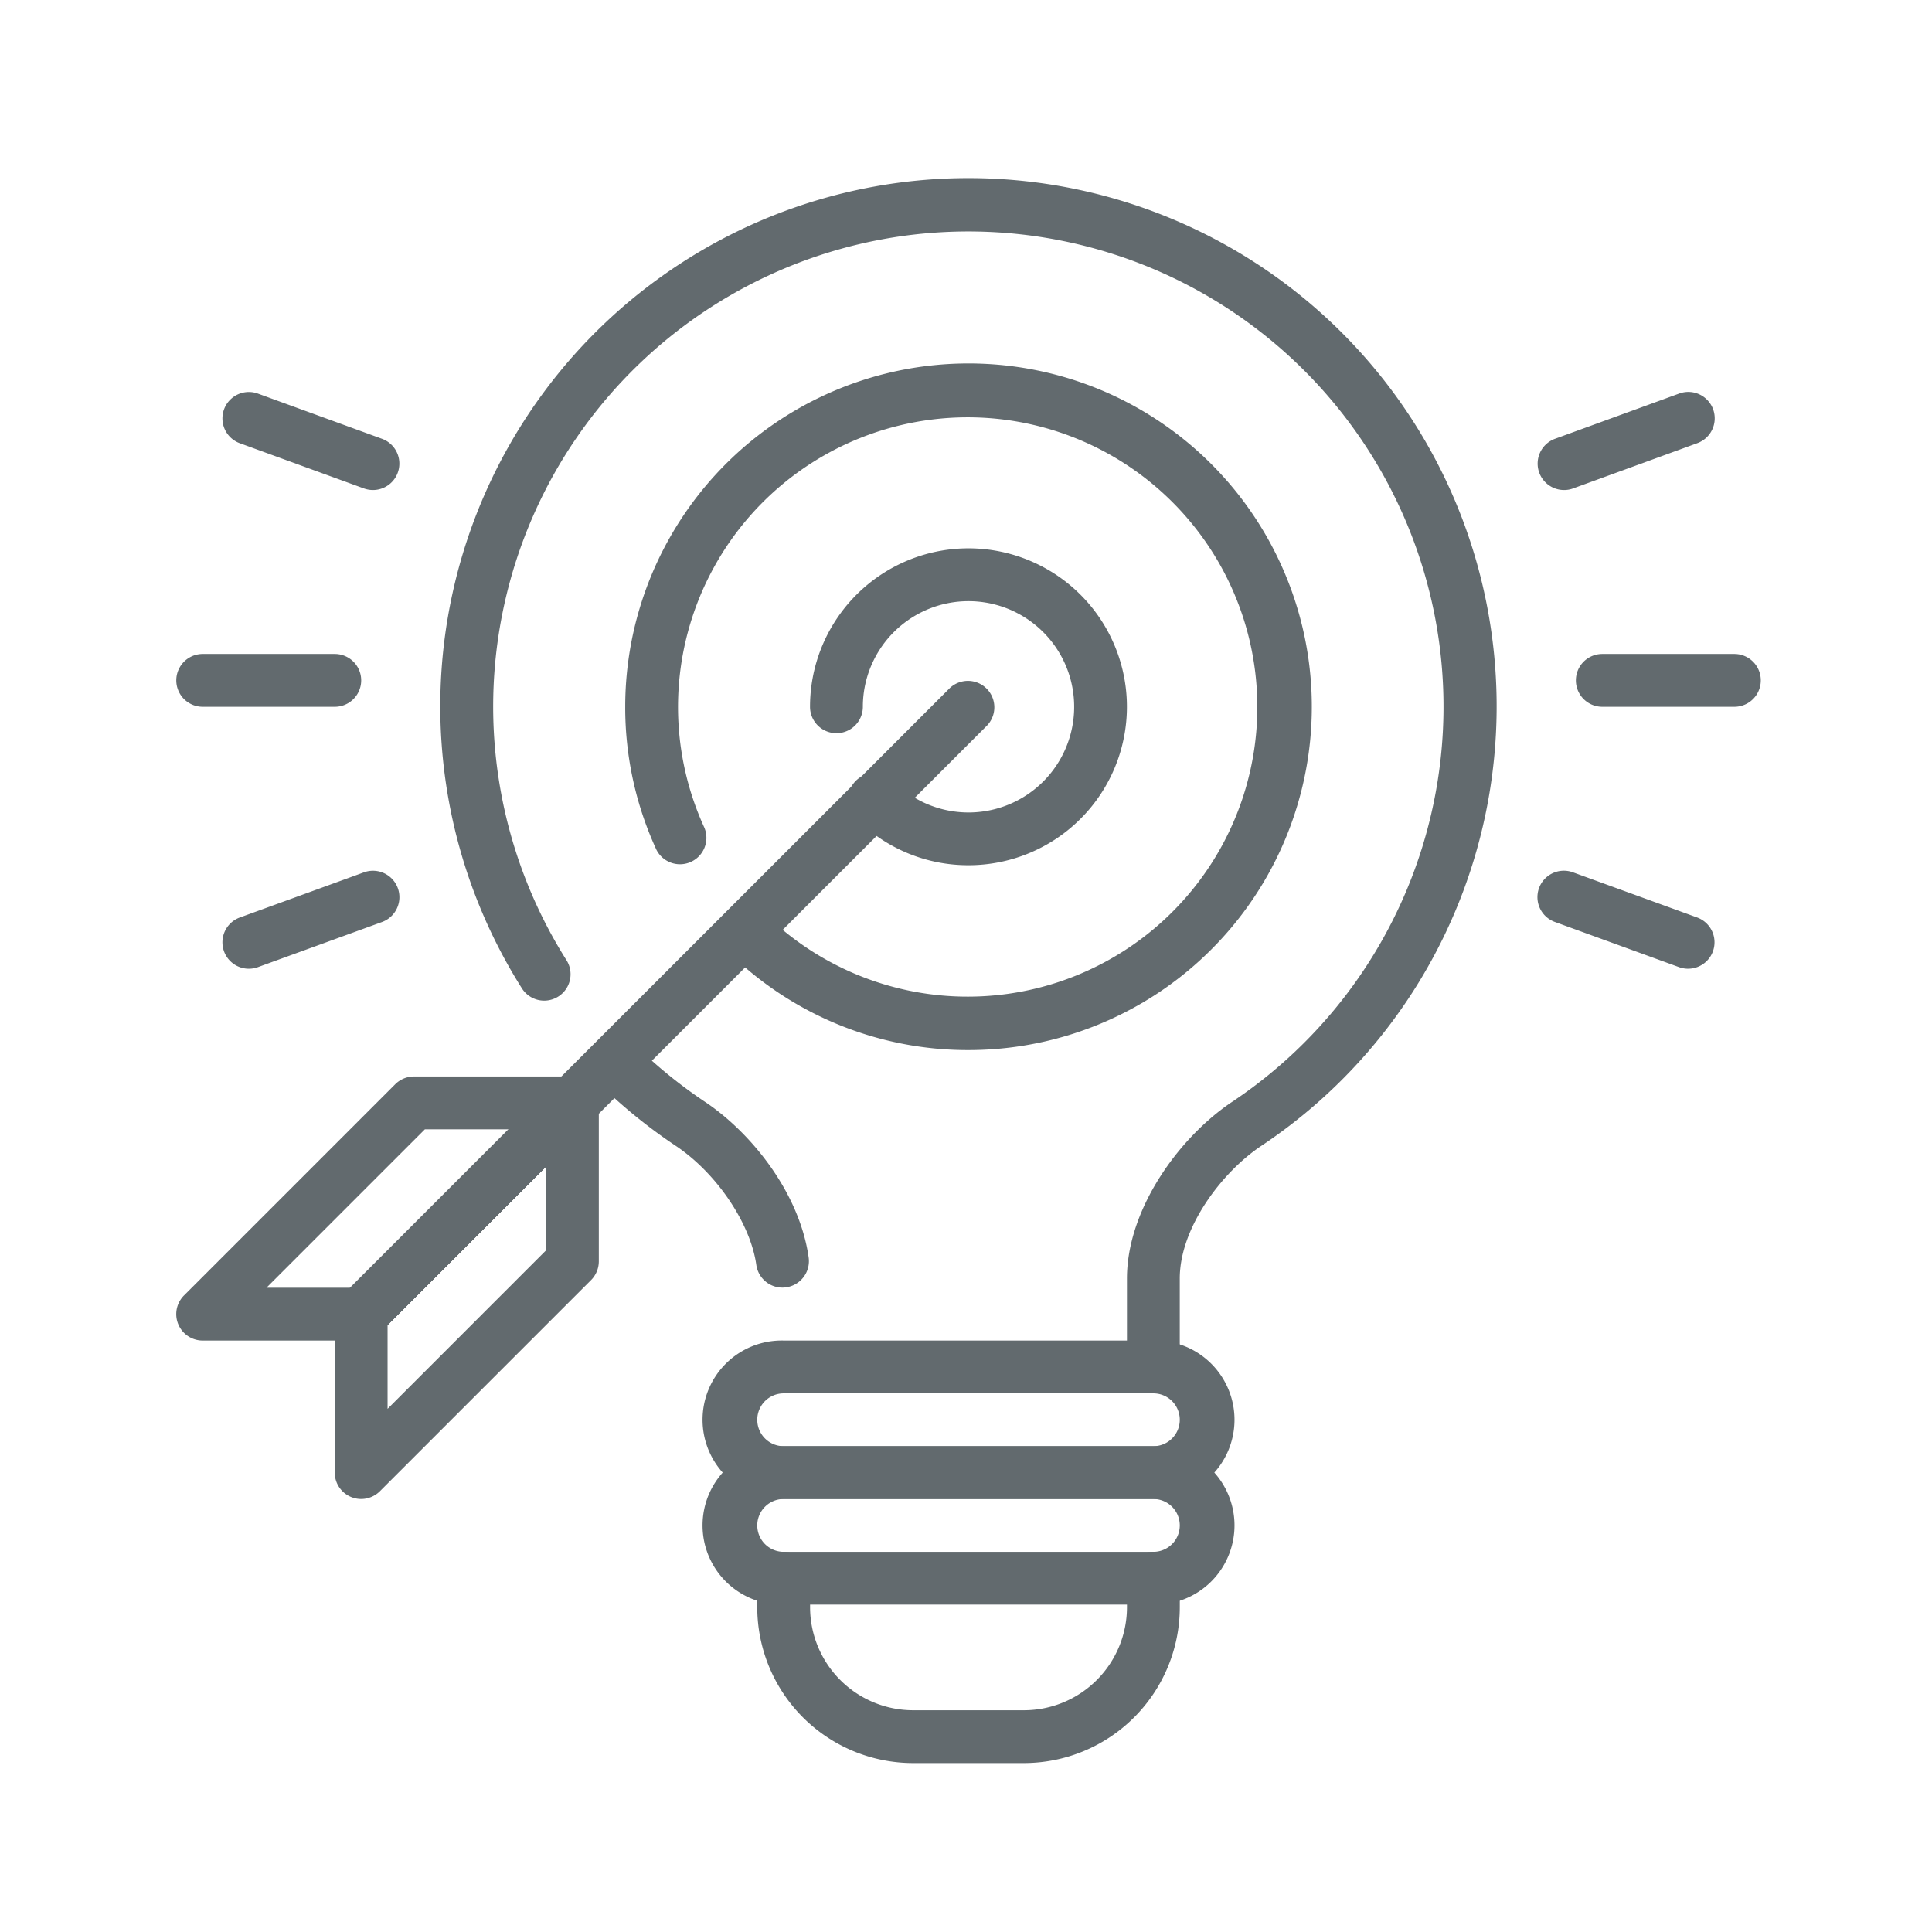 <svg xmlns="http://www.w3.org/2000/svg" xmlns:xlink="http://www.w3.org/1999/xlink" width="256" height="256" viewBox="0 0 256 256"><defs><clipPath id="b"><rect width="256" height="256"/></clipPath></defs><g id="a" clip-path="url(#b)"><g transform="translate(23.36 23.664)"><g transform="translate(0 0)"><g transform="translate(54.501 113.465)"><path d="M34.6,50.7a3.5,3.5,0,0,1-3.457-3.009c-.784-5.542-5.284-12.177-10.679-15.781a70.6,70.6,0,0,1-10.644-8.72,3.5,3.5,0,0,1,4.934-4.962,64,64,0,0,0,9.595,7.859C30.288,30.042,36.831,37.957,38.077,46.7A3.5,3.5,0,0,1,35.1,50.658,3.192,3.192,0,0,1,34.6,50.7Z" transform="translate(-8.788 -17.213)" fill="#626a6e"/></g><g transform="translate(34.991)"><path d="M100.476,161.962a3.5,3.5,0,0,1-3.5-3.5V146.741c0-9.259,7.005-18.783,13.927-23.4a62.962,62.962,0,1,0-88.178-18.755,3.494,3.494,0,0,1-5.9,3.744,69.987,69.987,0,1,1,97.961,20.833c-5.242,3.5-10.812,10.847-10.812,17.579v11.722A3.5,3.5,0,0,1,100.476,161.962Z" transform="translate(-6 -0.999)" fill="#626a6e"/></g><g transform="translate(76.981 181.958)"><path d="M47.341,54.992h-14.7A20.665,20.665,0,0,1,12,34.348V30.5a3.5,3.5,0,0,1,7,0v3.849A13.664,13.664,0,0,0,32.645,47.994h14.7A13.664,13.664,0,0,0,60.988,34.348V30.5a3.5,3.5,0,0,1,7,0v3.849A20.665,20.665,0,0,1,47.341,54.992Z" transform="translate(-12 -27)" fill="#626a6e"/></g><g transform="translate(69.982 153.965)"><path d="M70.485,43.994H21.5A10.5,10.5,0,1,1,21.5,23H70.485a10.5,10.5,0,1,1,0,20.994ZM21.5,30a3.5,3.5,0,1,0,0,7H70.485a3.5,3.5,0,1,0,0-7Z" transform="translate(-11 -23)" fill="#626a6e"/></g><g transform="translate(6.115 28.282)"><path d="M21.82,18.026a3.594,3.594,0,0,1-1.2-.21L4.177,11.826A3.5,3.5,0,1,1,6.571,5.248l16.446,5.99a3.5,3.5,0,0,1-1.2,6.788Z" transform="translate(-1.874 -5.04)" fill="#626a6e"/></g><g transform="translate(180.383 91.713)"><path d="M46.717,27.09a3.594,3.594,0,0,1-1.2-.21L29.082,20.9a3.5,3.5,0,1,1,2.393-6.578L47.914,20.3a3.5,3.5,0,0,1-1.2,6.788Z" transform="translate(-26.775 -14.104)" fill="#626a6e"/></g><g transform="translate(180.383 28.281)"><path d="M30.278,18.027a3.5,3.5,0,0,1-1.2-6.788l16.439-5.99a3.5,3.5,0,1,1,2.393,6.578l-16.439,5.99A3.371,3.371,0,0,1,30.278,18.027Z" transform="translate(-26.775 -5.04)" fill="#626a6e"/></g><g transform="translate(6.113 91.713)"><g transform="translate(0 0)"><path d="M5.376,27.09A3.5,3.5,0,0,1,4.18,20.3l16.446-5.983A3.5,3.5,0,1,1,23.019,20.9L6.573,26.88A3.594,3.594,0,0,1,5.376,27.09Z" transform="translate(-1.873 -14.104)" fill="#626a6e"/></g></g><g transform="translate(185.454 62.99)"><path d="M48.495,17H31a3.5,3.5,0,1,1,0-7h17.5a3.5,3.5,0,1,1,0,7Z" transform="translate(-27.5 -10)" fill="#626a6e"/></g><g transform="translate(0 62.99)"><path d="M21.995,17H4.5a3.5,3.5,0,1,1,0-7h17.5a3.5,3.5,0,1,1,0,7Z" transform="translate(-1 -10)" fill="#626a6e"/></g><g transform="translate(69.982 167.961)"><path d="M70.485,45.994H21.5A10.5,10.5,0,1,1,21.5,25H70.485a10.5,10.5,0,1,1,0,20.994ZM21.5,32a3.5,3.5,0,1,0,0,7H70.485a3.5,3.5,0,1,0,0-7Z" transform="translate(-11 -25)" fill="#626a6e"/></g><g transform="translate(0.002 118.975)"><path d="M25.493,52.991H4.5A3.5,3.5,0,0,1,2.02,47.014L30.013,19.022A3.524,3.524,0,0,1,32.491,18H53.486a3.5,3.5,0,0,1,2.477,5.976L27.97,51.969A3.524,3.524,0,0,1,25.493,52.991Zm-12.548-7h11.1L45.039,25h-11.1Z" transform="translate(-1 -18)" fill="#626a6e"/></g><g transform="translate(20.995 118.97)"><path d="M7.5,73.989a3.557,3.557,0,0,1-1.337-.266A3.5,3.5,0,0,1,4,70.49V49.5a3.524,3.524,0,0,1,1.022-2.477L33.015,19.026A3.5,3.5,0,0,1,38.991,21.5V42.5a3.524,3.524,0,0,1-1.022,2.477L9.977,72.967A3.526,3.526,0,0,1,7.5,73.989ZM11,50.944v11.1L31.993,41.049V29.95Z" transform="translate(-4 -17.999)" fill="#626a6e"/></g><g transform="translate(20.986 66.494)"><path d="M7.5,97.972A3.5,3.5,0,0,1,5.022,92L85.5,11.524a3.5,3.5,0,0,1,4.948,4.948L9.97,96.95A3.487,3.487,0,0,1,7.5,97.972Z" transform="translate(-3.999 -10.501)" fill="#626a6e"/></g><g transform="translate(83.972 48.994)"><path d="M33.994,49.989a20.885,20.885,0,0,1-14.864-6.165,3.5,3.5,0,1,1,4.948-4.948A14,14,0,1,0,20,28.994a3.5,3.5,0,0,1-7,0A20.995,20.995,0,1,1,33.994,49.989Z" transform="translate(-12.999 -8)" fill="#626a6e"/></g><g transform="translate(59.485 24.5)"><path d="M54.989,95.475A45.2,45.2,0,0,1,22.811,82.123a3.5,3.5,0,0,1,4.948-4.948A38.38,38.38,0,1,0,19.99,66.013a3.5,3.5,0,0,1-6.354,2.925A45,45,0,0,1,9.5,49.988,45.489,45.489,0,1,1,54.989,95.475Z" transform="translate(-9.5 -4.5)" fill="#626a6e"/></g></g></g></g></svg>